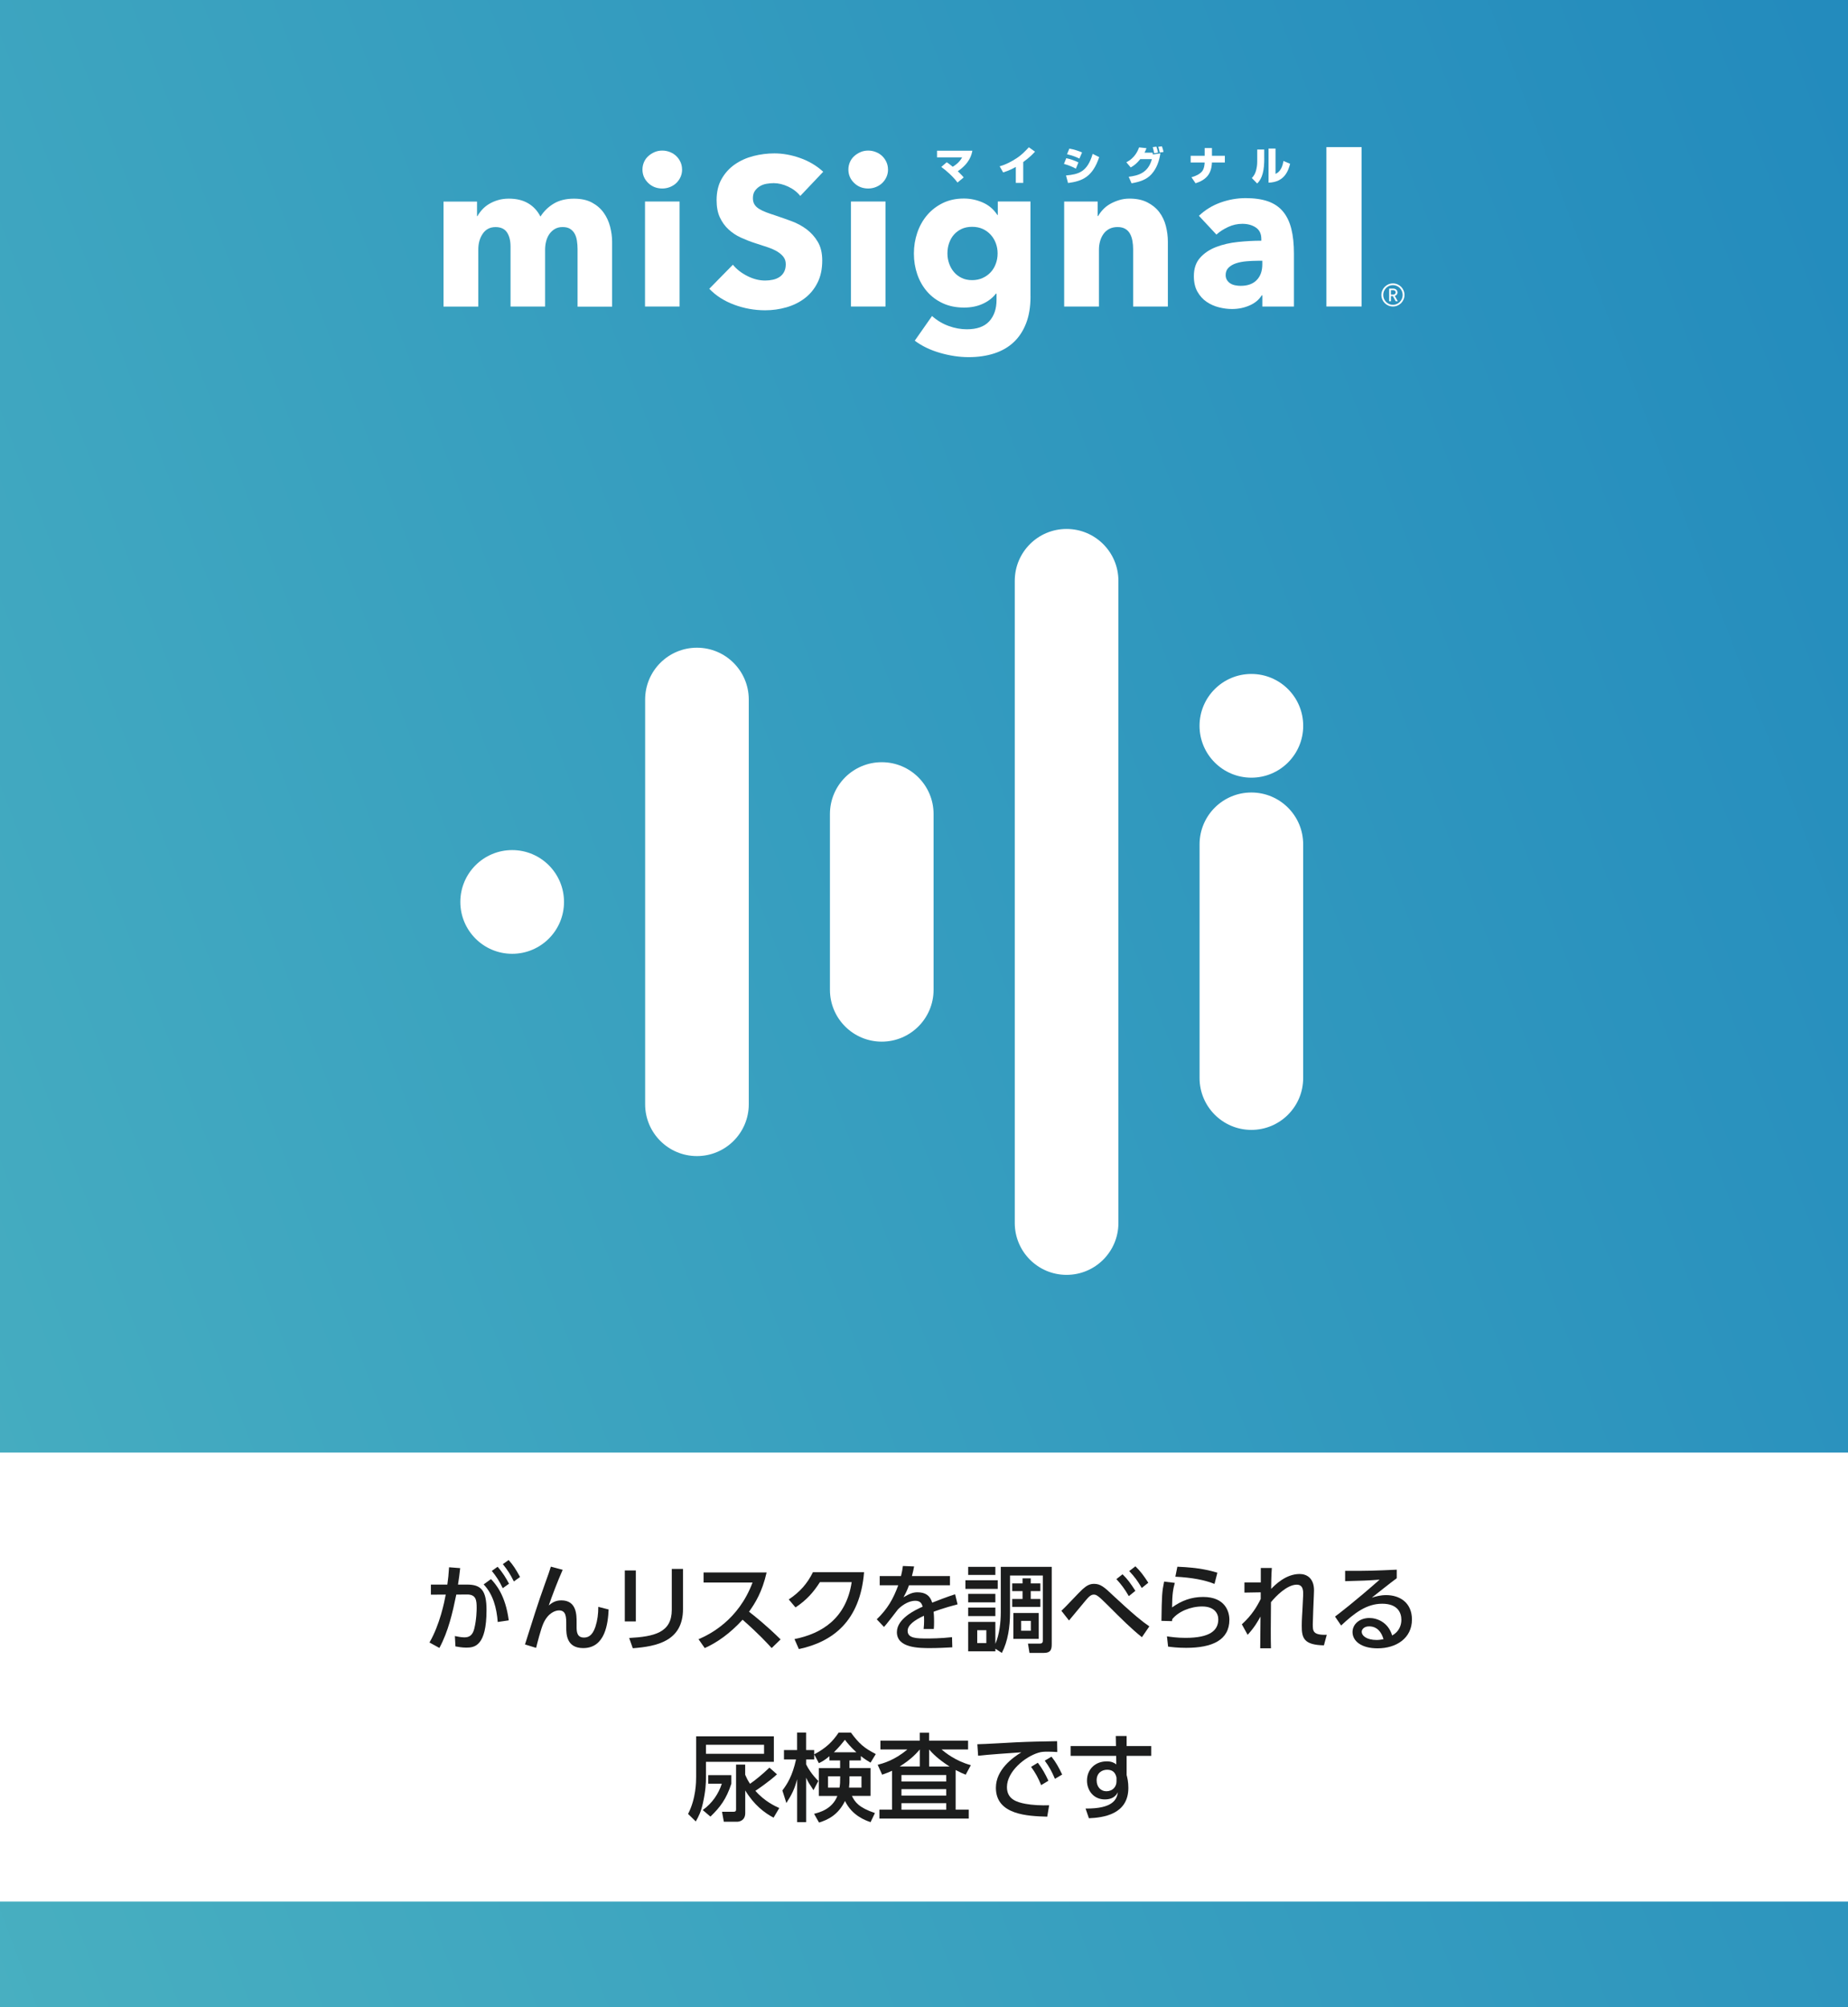 <?xml version="1.0" encoding="UTF-8"?><svg id="_レイヤー_2" xmlns="http://www.w3.org/2000/svg" width="600" height="651.43" xmlns:xlink="http://www.w3.org/1999/xlink" viewBox="0 0 600 651.43"><rect x="0" y="0" width="600" height="651.43" fill="#333333" stroke="none"/><defs><style>.cls-1{fill:none;}.cls-2{clip-path:url(#clippath);}.cls-3{fill:#fff;}.cls-4{fill:#1c1d1d;}.cls-5{fill:url(#_名称未設定グラデーション_2);}</style><clipPath id="clippath"><rect class="cls-1" width="600" height="651.43"/></clipPath><linearGradient id="_名称未設定グラデーション_2" x1="-13.27" y1="728.75" x2="-11.35" y2="728.75" gradientTransform="translate(-8327.34 -507658.46) rotate(180) scale(697.06 -697.06)" gradientUnits="userSpaceOnUse"><stop offset="0" stop-color="#1880bc"/><stop offset="1" stop-color="#57bec2"/></linearGradient></defs><g id="_レイヤー_1-2"><g><g class="cls-2"><rect class="cls-5" x="-329.35" y="-96.62" width="1258.69" height="844.67" transform="translate(-98.84 133.31) rotate(-21.6)"/></g><rect class="cls-3" y="471.43" width="600" height="145.71"/><g><path class="cls-3" d="M329.47,188.5v208.42c0,9.29,7.53,16.83,16.82,16.83s16.83-7.53,16.83-16.83V188.5c0-9.29-7.53-16.83-16.83-16.83s-16.82,7.53-16.82,16.83"/><path class="cls-3" d="M269.46,264.2v57.03c0,9.29,7.53,16.83,16.82,16.83s16.83-7.53,16.83-16.83v-57.03c0-9.29-7.53-16.83-16.83-16.83s-16.82,7.53-16.82,16.83"/><path class="cls-3" d="M209.46,227.04v131.34c0,9.29,7.53,16.82,16.82,16.82s16.83-7.53,16.83-16.82V227.04c0-9.29-7.53-16.83-16.83-16.83s-16.82,7.53-16.82,16.83"/><path class="cls-3" d="M389.47,274.02v75.85c0,9.29,7.53,16.83,16.82,16.83s16.82-7.53,16.82-16.83v-75.85c0-9.29-7.53-16.82-16.82-16.82s-16.82,7.53-16.82,16.82"/><path class="cls-3" d="M149.46,292.72c0,9.29,7.53,16.83,16.83,16.83s16.83-7.53,16.83-16.83-7.54-16.83-16.83-16.83-16.83,7.53-16.83,16.83"/><path class="cls-3" d="M389.46,235.56c0,9.29,7.54,16.83,16.83,16.83s16.83-7.53,16.83-16.83-7.53-16.83-16.83-16.83-16.83,7.53-16.83,16.83"/></g><g><path class="cls-3" d="M187.52,99.48v-18.61c0-.96-.07-1.88-.21-2.77-.14-.89-.39-1.65-.75-2.29-.37-.64-.86-1.15-1.47-1.54-.62-.39-1.43-.58-2.43-.58s-1.79,.21-2.5,.62c-.71,.41-1.3,.96-1.78,1.64-.48,.68-.83,1.47-1.06,2.36-.23,.89-.34,1.81-.34,2.77v18.41h-11.22v-19.43c0-1.96-.39-3.51-1.16-4.65-.77-1.14-2.01-1.71-3.7-1.71-1.78,0-3.16,.71-4.14,2.12-.98,1.42-1.47,3.15-1.47,5.2v18.48h-11.29v-34.08h10.88v4.72h.14c.41-.73,.92-1.44,1.54-2.12,.62-.68,1.36-1.29,2.22-1.81,.87-.52,1.84-.95,2.91-1.26,1.07-.32,2.25-.48,3.52-.48,2.46,0,4.55,.5,6.26,1.51,1.71,1,3.05,2.44,4,4.31,1.14-1.78,2.6-3.19,4.38-4.24,1.78-1.05,3.94-1.57,6.5-1.57,2.33,0,4.28,.42,5.85,1.27,1.58,.85,2.84,1.94,3.8,3.29,.96,1.34,1.65,2.85,2.09,4.52,.43,1.67,.65,3.3,.65,4.89v21.08h-11.22Z"/><rect class="cls-3" x="209.42" y="65.4" width="11.22" height="34.08"/><path class="cls-3" d="M259.85,63.62c-1-1.28-2.32-2.29-3.94-3.05-1.62-.75-3.18-1.13-4.69-1.13-.78,0-1.56,.07-2.36,.21s-1.52,.4-2.15,.79c-.64,.39-1.18,.89-1.61,1.5-.43,.61-.65,1.4-.65,2.36,0,.82,.17,1.51,.51,2.05,.34,.55,.84,1.03,1.5,1.44,.66,.41,1.45,.79,2.36,1.13,.91,.34,1.94,.69,3.08,1.06,1.64,.55,3.35,1.15,5.13,1.81,1.78,.66,3.4,1.54,4.86,2.63,1.46,1.1,2.67,2.45,3.63,4.07,.96,1.62,1.44,3.64,1.44,6.06,0,2.78-.51,5.19-1.54,7.22-1.02,2.03-2.41,3.71-4.14,5.03-1.73,1.32-3.72,2.3-5.95,2.94-2.23,.64-4.54,.96-6.91,.96-3.47,0-6.82-.61-10.06-1.81-3.24-1.21-5.93-2.93-8.07-5.17l7.66-7.8c1.19,1.46,2.75,2.68,4.69,3.66,1.94,.98,3.87,1.47,5.78,1.47,.87,0,1.71-.09,2.53-.27,.82-.18,1.54-.48,2.15-.89,.62-.41,1.11-.96,1.47-1.64,.36-.69,.55-1.5,.55-2.46s-.23-1.69-.69-2.33-1.11-1.22-1.95-1.75c-.84-.52-1.89-1-3.15-1.44-1.26-.43-2.68-.9-4.28-1.4-1.55-.5-3.07-1.1-4.55-1.78-1.48-.68-2.8-1.56-3.97-2.64-1.16-1.07-2.1-2.37-2.81-3.9-.71-1.53-1.06-3.39-1.06-5.58,0-2.69,.55-5,1.64-6.91,1.1-1.92,2.53-3.49,4.31-4.72,1.78-1.23,3.79-2.13,6.02-2.7,2.24-.57,4.49-.86,6.78-.86,2.74,0,5.53,.5,8.38,1.51,2.85,1,5.35,2.49,7.49,4.45l-7.46,7.87Z"/><rect class="cls-3" x="276.28" y="65.4" width="11.22" height="34.08"/><path class="cls-3" d="M334.58,96.26c0,3.33-.48,6.23-1.44,8.69-.96,2.46-2.3,4.51-4.04,6.13-1.73,1.62-3.84,2.83-6.33,3.63-2.49,.8-5.24,1.2-8.25,1.2s-6.1-.46-9.27-1.37c-3.17-.91-5.92-2.23-8.25-3.97l5.61-8.01c1.64,1.46,3.46,2.54,5.44,3.25,1.98,.71,3.93,1.06,5.85,1.06,3.29,0,5.71-.87,7.29-2.6,1.57-1.73,2.36-4.04,2.36-6.91v-2.05h-.21c-1.05,1.37-2.46,2.46-4.24,3.28-1.78,.82-3.81,1.23-6.09,1.23-2.6,0-4.9-.47-6.91-1.4-2.01-.93-3.71-2.2-5.1-3.8-1.39-1.6-2.45-3.46-3.18-5.58-.73-2.12-1.1-4.37-1.1-6.74s.37-4.63,1.1-6.78c.73-2.14,1.79-4.04,3.18-5.68,1.39-1.64,3.09-2.95,5.1-3.94,2.01-.98,4.29-1.47,6.84-1.47,2.14,0,4.2,.44,6.16,1.3,1.96,.87,3.53,2.21,4.72,4.04h.14v-4.38h10.61v30.86Zm-10.68-14.03c0-1.14-.19-2.23-.58-3.29-.39-1.05-.95-1.97-1.68-2.77-.73-.8-1.6-1.42-2.6-1.88-1-.45-2.14-.68-3.42-.68s-2.41,.23-3.39,.68c-.98,.46-1.81,1.07-2.5,1.85-.69,.78-1.21,1.69-1.57,2.74-.37,1.05-.55,2.17-.55,3.35s.18,2.24,.55,3.29c.36,1.05,.89,1.97,1.57,2.77,.68,.8,1.51,1.44,2.5,1.91,.98,.48,2.11,.72,3.39,.72s2.43-.24,3.46-.72c1.03-.48,1.89-1.1,2.6-1.88,.71-.77,1.26-1.69,1.64-2.74,.39-1.05,.58-2.17,.58-3.35"/><path class="cls-3" d="M367.9,99.48v-18.61c0-.96-.08-1.87-.24-2.74-.16-.87-.42-1.63-.79-2.29-.37-.66-.88-1.19-1.54-1.57-.66-.39-1.49-.58-2.5-.58s-1.88,.2-2.64,.58c-.75,.39-1.38,.92-1.88,1.61-.5,.69-.88,1.47-1.13,2.36-.25,.89-.38,1.81-.38,2.77v18.48h-11.29v-34.08h10.88v4.72h.14c.41-.73,.95-1.45,1.61-2.15,.66-.71,1.44-1.31,2.33-1.81,.89-.5,1.86-.91,2.91-1.23,1.05-.32,2.17-.48,3.35-.48,2.28,0,4.22,.41,5.81,1.23,1.6,.82,2.89,1.88,3.87,3.18,.98,1.3,1.69,2.8,2.12,4.48,.43,1.69,.65,3.38,.65,5.06v21.08h-11.29Z"/><path class="cls-3" d="M389.25,70.05c2.01-1.92,4.35-3.35,7.01-4.31,2.67-.96,5.39-1.44,8.18-1.44s5.3,.35,7.29,1.06c1.99,.71,3.59,1.8,4.83,3.29,1.23,1.48,2.13,3.35,2.7,5.61,.57,2.26,.85,4.94,.85,8.04v17.18h-10.26v-3.63h-.2c-.87,1.41-2.18,2.51-3.94,3.28-1.76,.77-3.66,1.16-5.71,1.16-1.37,0-2.78-.18-4.24-.55-1.46-.37-2.8-.96-4-1.78-1.21-.82-2.2-1.92-2.98-3.29-.78-1.37-1.16-3.06-1.16-5.06,0-2.46,.67-4.45,2.02-5.95,1.34-1.51,3.08-2.67,5.2-3.49,2.12-.82,4.48-1.37,7.08-1.64,2.6-.27,5.13-.41,7.6-.41v-.55c0-1.69-.59-2.93-1.78-3.73-1.19-.8-2.65-1.2-4.38-1.2-1.6,0-3.14,.34-4.62,1.03-1.48,.69-2.75,1.51-3.8,2.46l-5.68-6.09Zm20.6,14.58h-1.44c-1.23,0-2.48,.06-3.73,.17-1.26,.11-2.37,.33-3.35,.65-.98,.32-1.79,.79-2.43,1.4-.64,.62-.96,1.43-.96,2.43,0,.64,.15,1.19,.45,1.64,.3,.46,.67,.82,1.13,1.1s.98,.47,1.57,.58c.59,.12,1.16,.17,1.71,.17,2.28,0,4.02-.63,5.23-1.88,1.21-1.25,1.81-2.95,1.81-5.1v-1.16Z"/><rect class="cls-3" x="430.65" y="47.74" width="11.43" height="51.73"/><path class="cls-3" d="M310.87,59.24c-1.38-1.91-3.7-3.94-5.26-5.06l1.77-1.52c.4,.27,.94,.62,1.95,1.46,2-1.2,2.71-2.45,3.05-3.04h-8.15v-2.17h11.47c-.24,1.34-.89,4.04-4.73,6.67,1.15,1.09,1.56,1.58,1.92,2l-2.03,1.67Z"/><path class="cls-3" d="M332.23,59.36h-2.42v-5.19c-.63,.37-2.09,1.18-4.11,1.79l-1.14-1.99c2.01-.54,3.86-1.54,5.59-2.67,1.5-.99,2.48-2,3.89-3.5l2,1.42c-.53,.58-1.64,1.8-3.82,3.37v6.77Z"/><path class="cls-3" d="M349.31,54.74c-.96-.56-2.52-1.18-3.87-1.54l.75-1.86c1.12,.23,2.75,.75,3.95,1.38l-.83,2.02Zm-3.2,2.21c4.04-.39,6.91-1.06,8.65-7.01l2.12,1.05c-2.17,6.52-5.58,7.8-10.11,8.41l-.66-2.44Zm4.35-5.48c-1.14-.57-2.21-.97-4.03-1.41l.77-1.83c1.52,.26,2.97,.74,4.12,1.25l-.87,1.99Z"/><path class="cls-3" d="M365.69,52.66c2.82-1.39,3.81-3.89,4.15-4.83l2.4,.26c-.22,.59-.39,.99-.65,1.46h2.62c.05,.22,.08,.35,.1,.58l2.44-.35c-.57,3.8-1.98,5.77-3.01,6.88-1.51,1.6-3.58,2.35-6.35,2.83l-.93-2.12c3.09-.39,6.3-1.22,7.53-5.73h-3.77c-1.06,1.29-1.83,1.98-3.1,2.7l-1.43-1.68Zm9.04-2.93c-.08-.44-.27-1.32-.46-1.98l1.18-.16c.23,.67,.43,1.42,.53,1.95l-1.24,.18Zm1.82-.22c-.22-1.06-.36-1.49-.5-1.86l1.19-.17c.23,.59,.41,1.22,.53,1.83l-1.21,.19Z"/><path class="cls-3" d="M391.13,50.56v-2.51h2.36v2.51h4.19v2.18h-4.2c0,.37-.05,2.53-1.23,4.12-.98,1.33-2.51,2.13-4.08,2.62l-1.33-1.95c1.41-.4,2.65-.99,3.42-1.88,.77-.9,.85-2.58,.85-2.66v-.25s-4.53,0-4.53,0v-2.18h4.55Z"/><path class="cls-3" d="M410.47,51.44c0,3.72-.53,6.43-2.3,8.11l-1.73-1.77c.52-.57,1.12-1.28,1.47-2.87,.3-1.33,.28-1.95,.28-3.27v-3.11h2.27v2.91Zm3.66,5c.66-.32,2.08-1.03,2.58-4.2l2.16,.92c-.54,1.99-1.67,5.99-7,6.12v-11.07h2.26v8.23Z"/><path class="cls-3" d="M221.46,55.02c0,.87-.17,1.68-.51,2.43-.34,.75-.8,1.4-1.37,1.95-.57,.55-1.26,.98-2.05,1.3-.8,.32-1.63,.48-2.5,.48-1.83,0-3.35-.61-4.59-1.81-1.23-1.21-1.85-2.66-1.85-4.35,0-.82,.16-1.61,.48-2.36,.32-.75,.77-1.4,1.37-1.95,.59-.55,1.28-.99,2.05-1.33,.77-.34,1.62-.51,2.53-.51,.87,0,1.7,.16,2.5,.48,.8,.32,1.48,.75,2.05,1.3,.57,.55,1.03,1.2,1.37,1.95,.34,.75,.51,1.56,.51,2.43"/><path class="cls-3" d="M288.32,55.02c0,.87-.17,1.68-.51,2.43-.34,.75-.8,1.4-1.37,1.95-.57,.55-1.26,.98-2.05,1.3-.8,.32-1.63,.48-2.5,.48-1.83,0-3.35-.61-4.59-1.81-1.23-1.21-1.85-2.66-1.85-4.35,0-.82,.16-1.61,.48-2.36,.32-.75,.77-1.4,1.37-1.95,.59-.55,1.28-.99,2.05-1.33,.77-.34,1.62-.51,2.53-.51,.87,0,1.7,.16,2.5,.48,.8,.32,1.48,.75,2.05,1.3,.57,.55,1.03,1.2,1.37,1.95,.34,.75,.51,1.56,.51,2.43"/><path class="cls-3" d="M452.25,99.48c-2.07,0-3.75-1.68-3.75-3.75s1.68-3.75,3.75-3.75,3.75,1.68,3.75,3.75-1.68,3.75-3.75,3.75m0-6.95c-1.74,0-3.15,1.44-3.15,3.2s1.41,3.2,3.15,3.2,3.16-1.44,3.16-3.2-1.42-3.2-3.16-3.2m.91,5.25l-.94-1.68h-.62v1.68h-.57v-4.11h1.4c.72,0,1.3,.54,1.3,1.23,0,.6-.37,.98-.88,1.13l.98,1.75h-.66Zm-.8-3.61h-.77v1.44h.77c.46,0,.78-.3,.78-.72s-.32-.73-.78-.73"/></g><g><path class="cls-4" d="M139.44,533.07c3.4-5.89,4.85-13.21,5.28-15.56l-4.82,.03v-3.27h5.34c.28-1.95,.4-3.18,.56-5.62l3.61,.28c-.25,2.29-.37,3.18-.71,5.34h2.99c4.48,0,6.27,1.85,6.27,8.27,0,11.64-3.86,12.19-6.54,12.19-1.51,0-2.65-.25-3.55-.4l-.18-3.36c.77,.15,2.04,.43,3.09,.43,1.61,0,2.69-.71,3.21-2.84,.74-2.99,.77-6.11,.77-6.7,0-2.47-.15-4.41-3.18-4.38l-3.43,.03c-1.23,5.96-2.59,11.94-5.49,17.32l-3.21-1.76Zm22.16-6.67c-.34-4.48-1.48-8.95-4.57-12.19l2.38-1.73c1.54,1.64,4.69,5.19,5.77,13.4l-3.58,.53Zm-.03-17.9c1.7,1.91,2.78,3.77,3.7,5.49l-2.04,1.45c-1.14-2.38-1.98-3.64-3.55-5.62l1.88-1.33Zm3.58-2.19c1.48,1.64,2.35,3.03,3.7,5.49l-2.01,1.45c-1.23-2.44-1.94-3.55-3.58-5.62l1.88-1.33Z"/><path class="cls-4" d="M182.68,509.49c-1.6,3.58-3.55,8.74-4.51,11.54,.96-.77,2.07-1.64,4.07-1.64,5,0,4.97,4.75,4.97,7.13v1.54c0,1.67,.22,3.4,2.38,3.4,1.08,0,2.69-.34,3.73-3.52,.68-2.13,.93-4.11,.93-6.45l3.36,.86c-.22,4.38-1.02,12.53-8.27,12.53-5.49,0-5.49-4.69-5.49-6.67v-.99c0-2.38-.03-4.57-2.35-4.57-1.23,0-3.52,.83-5.03,4.1-.86,1.82-2.1,6.82-2.41,8.06l-3.61-1.11c2.07-6.57,4.38-13.95,6.45-19.6,1.11-3.03,1.57-4.41,1.95-5.65l3.83,1.02Z"/><path class="cls-4" d="M206.44,526.22h-3.58v-16.54h3.58v16.54Zm15.31-4.01c0,10.43-8.55,12.13-16.3,12.72l-1.17-3.33c8.15-.46,13.83-1.73,13.83-9.14v-13.27h3.64v13.02Z"/><path class="cls-4" d="M248.9,510.33c-1.42,6.3-3.7,9.94-5.71,12.75,1.73,1.33,5.65,4.44,10.25,8.98l-2.9,2.81c-1.45-1.58-4.1-4.51-9.44-9.2-4.23,4.63-8.52,7.53-12.29,9.2l-2.01-2.87c3.67-1.57,12.96-6.2,17.53-18.4h-15.9v-3.27h20.46Z"/><path class="cls-4" d="M257.94,531.96c8.95-1.79,16.82-6.76,18.58-18.49h-10.31c-2.07,3.24-4.29,5.8-7.93,8.21l-2.19-2.59c3.58-2.38,6.02-5.12,7.84-8.83h16.61c-1.3,16.05-10.34,22.63-21.17,24.94l-1.42-3.24Z"/><path class="cls-4" d="M308.43,511.5v2.99h-13.3c-.62,1.7-1.05,2.56-1.79,3.89,1.82-1.05,2.93-1.61,4.51-1.61,2.56,0,4.1,.99,4.81,3.36,1.42-.56,4.97-1.95,7.44-2.72l.8,3.27c-4.35,1.11-7.38,2.25-7.78,2.41,.15,1.33,.15,2.87,.15,3.33,0,.99-.03,1.61-.09,2.25h-3.3c.22-2.01,.16-3.58,.09-4.29-3.24,1.51-5.28,3.09-5.28,4.91,0,2.47,3.03,2.47,6.42,2.47,.65,0,4.38,0,7.99-.43l.09,3.3c-2.13,.12-4.72,.25-7.13,.25-3.67,0-10.86,0-10.86-5.18,0-4.32,5.77-7.13,8.37-8.27-.31-1.02-.74-1.91-2.44-1.91-1.85,0-3.98,1.17-5.55,2.75-.12,.12-3.73,4.91-4.57,5.74l-2.35-2.47c3.58-3.46,5.37-6.67,6.98-11.05h-6.02v-2.99h6.91c.28-1.14,.46-1.98,.62-3.27l3.64,.15c-.22,1.17-.37,1.79-.71,3.12h12.35Z"/><path class="cls-4" d="M323.94,512.86v2.81h-10.49v-2.81h10.49Zm-.77,23.06h-8.83v-9.54h8.83v7.13c1.33-3.06,1.76-7.07,1.76-10.31v-14.69h16.54v24.91c0,1.64-.09,3.03-2.62,3.03h-4.6l-.49-3.03h3.83c.93,0,.99-.56,.99-1.02v-21.08h-10.65v12.16c0,4.44-.68,9.17-2.65,12.96l-2.1-1.36v.83Zm0-27.41v2.62h-8.83v-2.62h8.83Zm0,8.77v2.75h-8.83v-2.75h8.83Zm0,4.44v2.78h-8.83v-2.78h8.83Zm-2.93,7.35h-2.96v4.17h2.96v-4.17Zm14.42-15.19h3.12v2.5h-3.12v2.56h3.12v2.56h-9.14v-2.56h3.36v-2.56h-3.36v-2.5h3.36v-1.64h2.66v1.64Zm2.59,9.6v8.4h-8.24v-8.4h8.24Zm-2.56,2.56h-3.15v3.21h3.15v-3.21Z"/><path class="cls-4" d="M370.76,531.35c-3.46-2.75-6.57-5.86-11.02-10.31-3.3-3.3-3.8-3.52-4.63-3.52-.77,0-1.45,.46-2.72,2.01-1.48,1.79-3.83,4.63-5.31,6.39l-2.47-3.15c1.17-1.02,5.83-6.08,6.88-7.01,1.39-1.24,2.38-1.73,3.73-1.73,2.13,0,3.33,1.08,6.3,3.89,1.54,1.48,5.62,5.16,7.5,6.73,1.76,1.48,2.75,2.22,4.14,3.18l-2.41,3.52Zm-6.3-20.43c1.67,1.64,2.59,2.93,4.17,5.37l-2.13,1.73c-1.36-2.35-2.35-3.67-4.04-5.53l2.01-1.57Zm4.17-2.59c1.73,1.67,2.78,3.15,4.2,5.34l-2.13,1.7c-1.42-2.41-2.25-3.52-4.07-5.49l2.01-1.54Z"/><path class="cls-4" d="M381.43,513.72c-.52,1.88-.86,3.52-.89,7.96,3.09-2.22,6.3-3.4,10.09-3.4,7.19,0,8.52,4.81,8.52,7.38,0,6.61-5.55,9.14-14.04,9.14-2.87,0-4.66-.25-5.86-.4l-.37-3.33c1.3,.18,3.24,.49,6.02,.49,7.96,0,10.65-2.41,10.65-6.02,0-2.01-1.39-4.17-5.22-4.17s-7.72,1.64-9.72,4.11c-.06,.31-.06,.43-.09,.65l-3.43-.09c.12-8.3,.19-9.42,.87-12.75l3.49,.43Zm12.9,.34c-3.12-1.27-7.28-2.07-12.72-2.35l.65-3.24c7.35,.28,10.93,1.33,12.99,1.94l-.93,3.64Z"/><path class="cls-4" d="M403.21,527.15c3.27-2.96,4.91-5.8,6.11-8.21v-2.16l-5.28,.09v-3.3h5.31v-4.69h3.58c-.18,2.22-.22,5.59-.22,6.79,1.24-1.26,4.72-4.84,9.26-4.84,2.29,0,4.66,1.36,4.66,5.31,0,.4-.03,.86-.06,1.76l-.19,4.6c-.03,.83-.15,4.01-.15,4.6,0,2.25,0,3.61,4.54,3.46l-.93,3.43c-6.45-.15-7.22-2.28-7.19-6.39,0-2.07,.19-4.38,.22-5.12l.22-4.51c.06-1.45,.15-3.67-2.07-3.67-3.18,0-6.85,3.8-8.37,5.68-.03,1.82-.06,7.22-.06,8.64,0,2.44,0,4.72,.06,6.33h-3.49c.03-1.45,.09-8.67,.09-10.31-.99,1.76-1.88,3.4-4.17,5.93l-1.88-3.4Z"/><path class="cls-4" d="M453.48,512.21c-2.47,1.82-5.4,4.2-8.09,6.3,1.2-.37,2.78-.83,4.66-.83,4.32,0,8.37,2.38,8.37,7.93,0,6.05-5.06,9.35-11.17,9.35-5.31,0-8.12-2.41-8.12-5.28,0-2.62,2.38-4.57,5.46-4.57,2.41,0,6.11,1.3,7.41,5.68,2.29-1.27,2.99-3.36,2.99-5.09,0-2.25-1.14-5.22-6.23-5.22s-9.05,3.06-13.33,7.07l-1.98-2.9c.89-.65,6.51-4.94,14.48-11.98-3.67,.28-6.05,.37-11.2,.49v-3.36c7.13,.06,10.09-.06,16.76-.37v2.78Zm-8.98,15.62c-1.64,0-2.38,1.02-2.38,1.73,0,1.33,1.61,2.69,4.88,2.69,.74,0,1.6-.15,2.19-.25-.65-2.32-2.07-4.17-4.69-4.17Z"/><path class="cls-4" d="M226.03,563.52h25.22v8.27h-22.04v5.06c0,1.76-.09,4.23-.96,8.21-.65,3.02-1.48,4.57-2.35,6.08l-2.5-2.44c2.59-5,2.62-10.49,2.62-12.01v-13.18Zm3.92,12.59h7.5v2.78c-1.61,4.94-3.58,7.59-6.79,10.68l-2.5-2.13c3.12-2.25,5.12-5.25,6.2-8.55h-4.41v-2.78Zm-.74-9.85v2.93h18.86v-2.93h-18.86Zm23.06,9.57c-2.07,2.01-6.54,5.09-7.01,5.37,2.96,3.43,6.51,5.03,7.75,5.59l-1.85,3.12c-3.02-1.57-6.39-4.2-9.2-8.83v7.32c0,2.53-2.01,2.84-2.66,2.84h-4.29l-.59-3.24h3.73c.59,0,.83-.18,.83-.74v-14.57h2.96v3.3c.34,.8,.8,1.79,1.57,2.93,1.61-1.08,4.2-3.21,6.3-5.25l2.44,2.16Z"/><path class="cls-4" d="M269.33,569.94c-1.64,1.39-2.47,1.79-3.46,2.29l-1.51-2.84v1.64h-2.62v1.6c.56,1.2,1.91,3.36,3.95,5.37l-1.57,2.99c-1.51-2.29-1.7-2.56-2.38-4.04v14.41h-2.93v-13.92c-.8,3.09-1.67,4.88-3.49,7.72l-1.3-4.07c1.67-2.22,3.24-4.72,4.44-10.06h-3.92v-3.06h4.26v-5.68h2.93v5.68h2.62v1.39c3.89-2.04,5.96-4.14,7.93-7.04h4.01c2.69,3.64,4.26,4.97,8.06,6.95l-1.7,2.78c-.83-.49-1.76-1.02-3.15-2.13v1.42h-3.7v2.47h6.85v9.04h-6.05c.93,1.95,2.22,3.8,7.47,5.56l-1.42,2.96c-1.67-.59-5.99-2.1-8.3-6.88-2.19,4.51-5.52,6.11-8.43,7.01l-1.61-2.84c1.73-.43,5.9-1.51,7.56-5.8h-6.02v-9.04h6.91v-2.47h-3.46v-1.39Zm3.24,10.22c.18-1.14,.22-1.67,.22-3.67h-3.95v3.67h3.73Zm5.46-11.48c-2.04-1.88-3.06-3.18-3.7-4.04-.86,1.08-1.91,2.41-3.58,4.04h7.28Zm1.67,11.48v-3.67h-3.89c0,1.91,0,2.38-.15,3.67h4.04Z"/><path class="cls-4" d="M310.27,587.31h4.26v2.9h-29.01v-2.9h4.1v-12.62c-1.08,.49-1.73,.77-3.21,1.27l-1.45-3.21c1.45-.37,5.43-1.39,9.63-4.97h-8.74v-2.87h12.78v-2.56h3.02v2.56h12.66v2.87h-8.61c1.2,1.02,4.6,3.77,9.51,5.09l-1.67,3.09c-1.02-.4-1.73-.71-3.27-1.51v12.87Zm-11.63-14.01v-5.52c-.9,1.02-2.69,3.15-6.54,5.52h6.54Zm8.58,2.78h-14.54v2.1h14.54v-2.1Zm0,4.57h-14.54v2.1h14.54v-2.1Zm0,4.57h-14.54v2.1h14.54v-2.1Zm1.08-11.91c-3.95-2.53-5.52-4.29-6.64-5.52v5.52h6.64Z"/><path class="cls-4" d="M343.29,568.61c-1.17-.06-2.13-.12-2.96-.12-1.36,0-2.22,.03-3.27,.37-4.38,1.36-10.13,6.11-10.13,11.14,0,3.86,3.06,4.88,6.05,5.43,2.1,.4,5.22,.56,7.65,.46l-.62,3.7c-6.24-.19-16.67-.53-16.67-9.38,0-5.93,5.56-9.85,8.27-11.51-3.27,.22-11.17,.77-14.04,1.11l-.25-3.73c2.25-.03,10.71-.53,12.47-.62,4.72-.22,8.09-.28,13.43-.37l.06,3.52Zm-6.33,3.49c1.42,1.82,2.41,3.64,3.43,5.83l-2.35,1.42c-1.02-2.47-1.82-3.92-3.27-5.93l2.19-1.33Zm4.44-1.98c1.45,1.82,2.35,3.46,3.46,5.8l-2.35,1.39c-1.11-2.56-1.76-3.77-3.3-5.9l2.19-1.3Z"/><path class="cls-4" d="M373.78,566.67v3.18h-7.99v6.23c.25,.93,.56,2.25,.56,4.17,0,8.67-8.27,9.66-12.81,9.85l-1.08-3.15c8.98,.09,10.16-3.03,10.49-5.31-.74,1.48-2.07,2.35-4.23,2.35-3.73,0-5.8-2.99-5.8-6.08,0-3.83,2.81-6.27,6.42-6.27,1.54,0,2.44,.46,3.09,.99l-.03-2.78h-14.79v-3.18h14.72l-.06-3.27h3.52v3.27h7.99Zm-11.27,10.28c-.34-1.58-1.17-2.59-3.06-2.59-1.64,0-3.4,1.02-3.4,3.43,0,2.13,1.33,3.55,3.15,3.55,2.04,0,3.3-1.45,3.3-3.18v-1.2Z"/></g></g></g></svg>